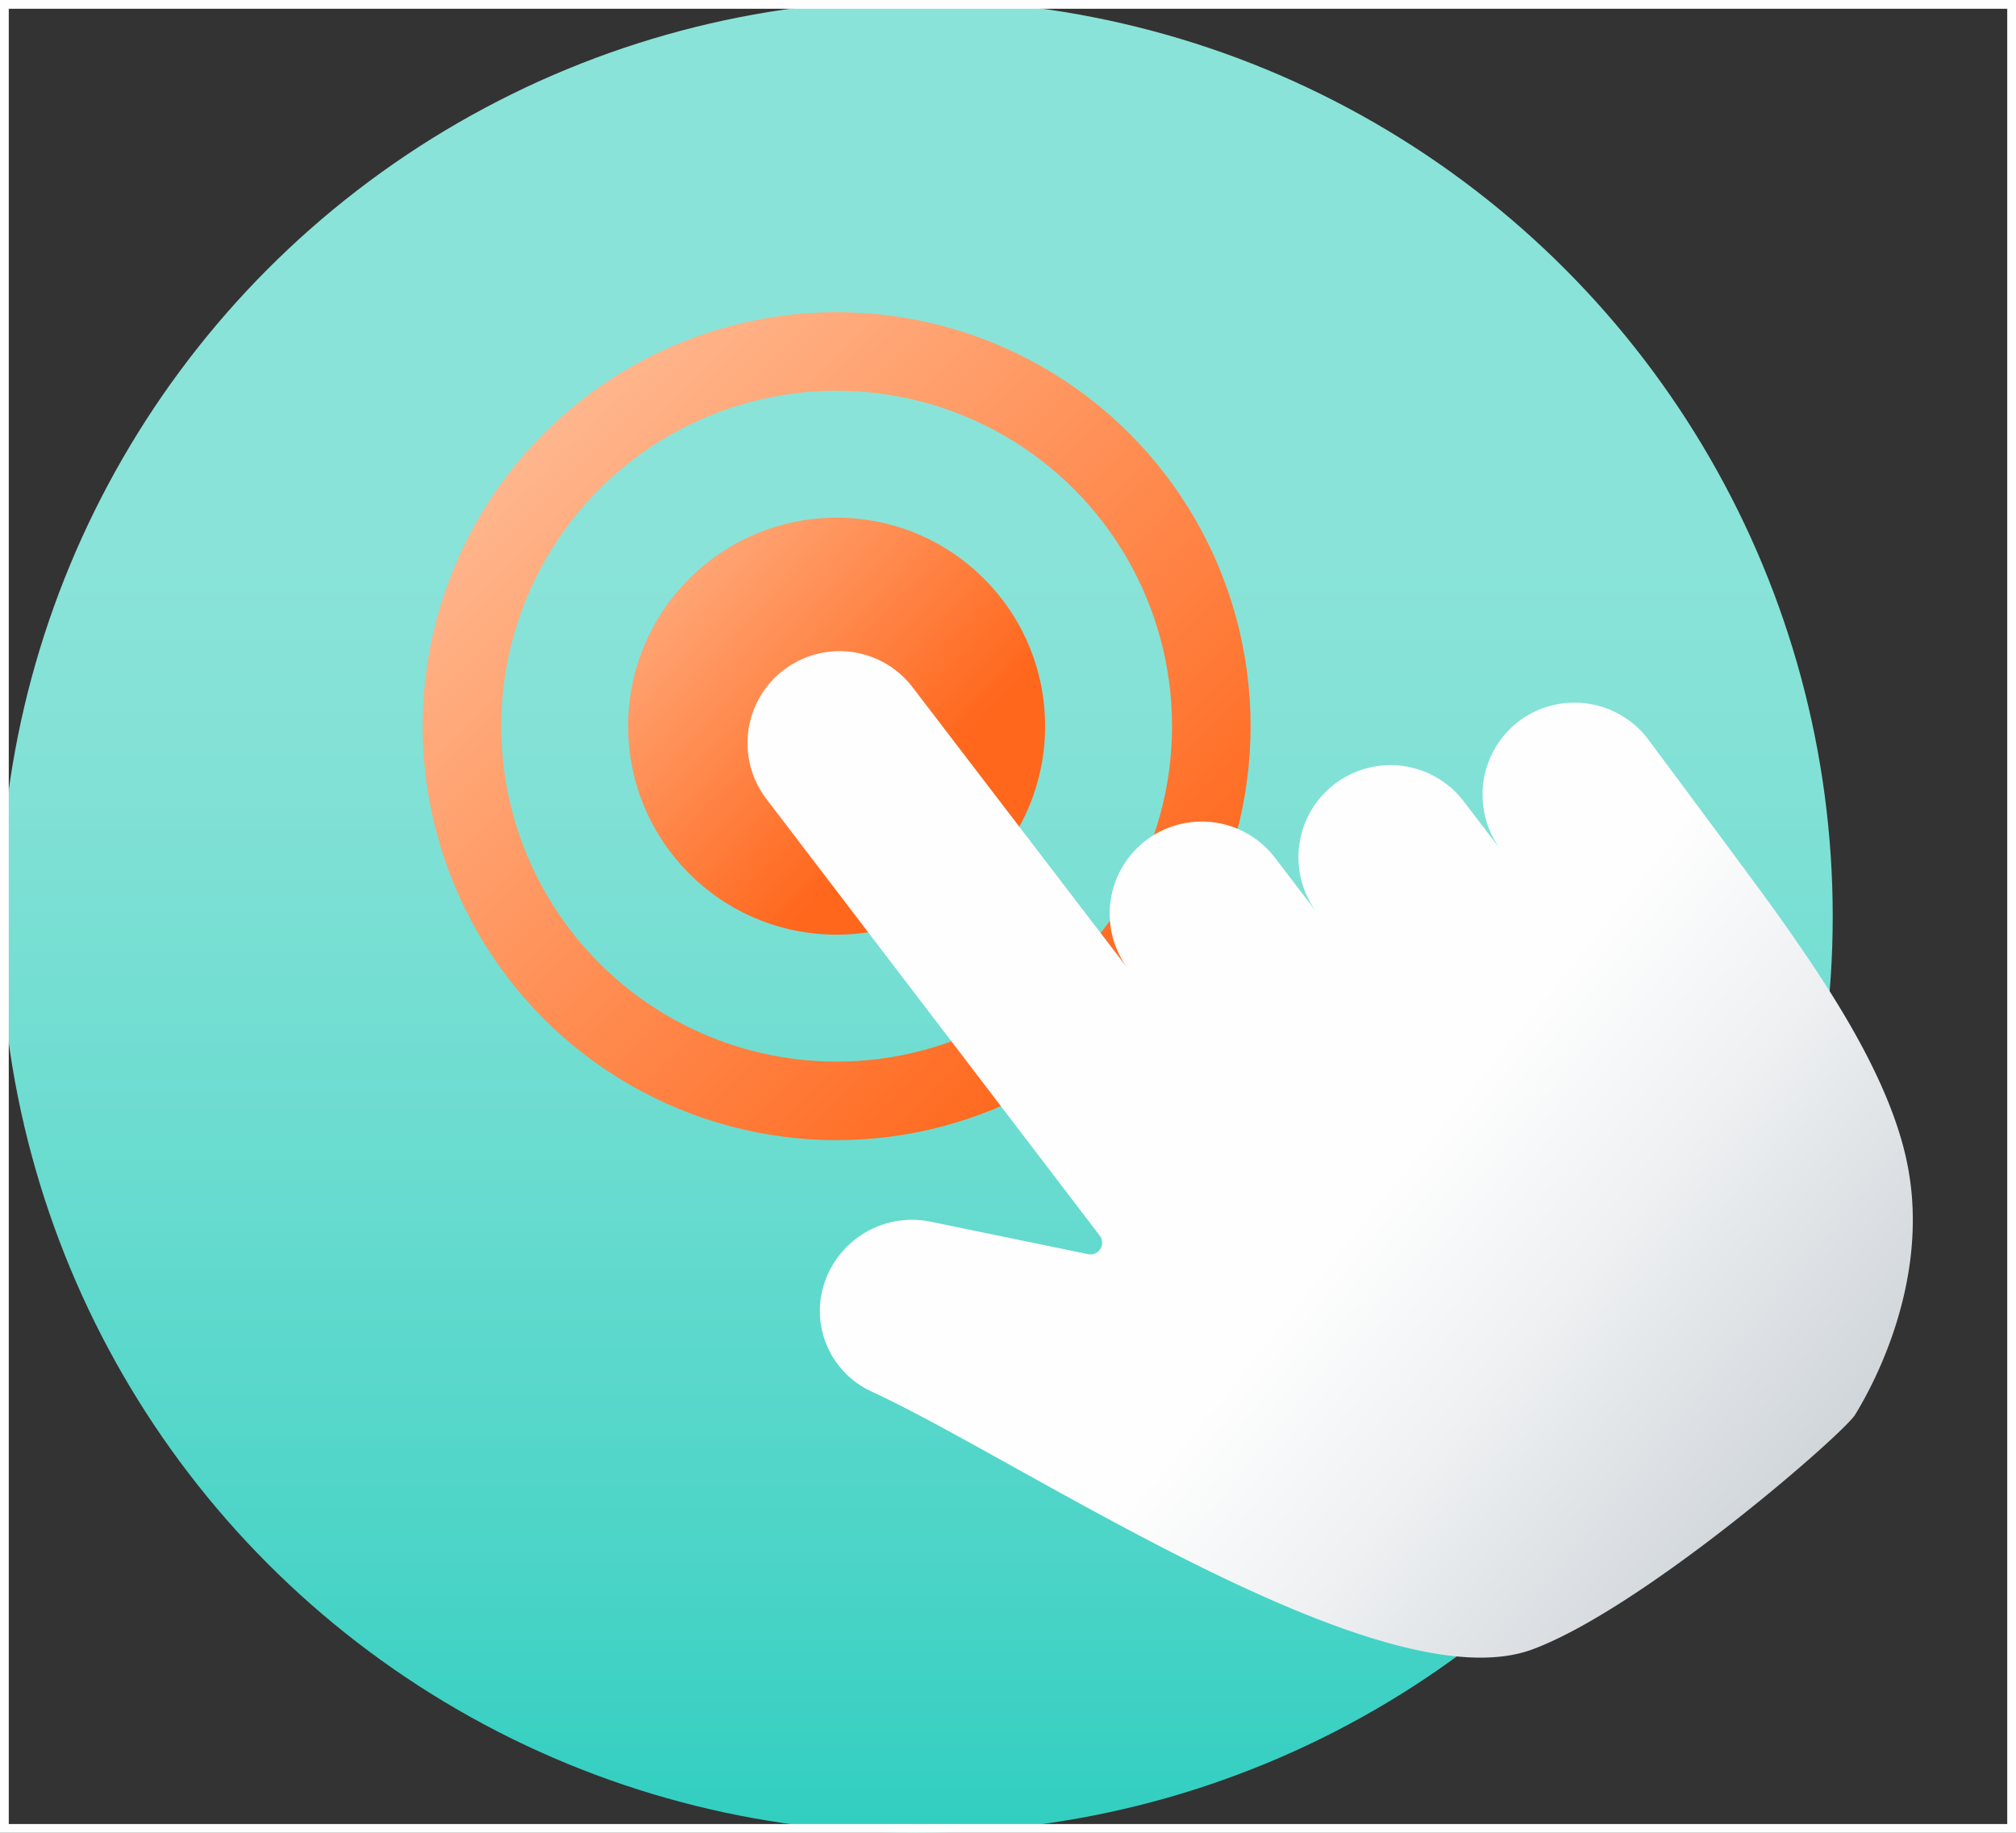 <svg xmlns="http://www.w3.org/2000/svg" xmlns:xlink="http://www.w3.org/1999/xlink" viewBox="0 0 110 100"><rect x="0" y="0" width="110" height="100" fill="#333333" stroke="none"/><defs><style>.cls-1{fill:url(#linear-gradient);}.cls-2{fill:url(#New_Gradient_Swatch_3);}.cls-3,.cls-5{fill:none;stroke-miterlimit:10;}.cls-3{stroke-width:4.286px;stroke:url(#New_Gradient_Swatch_3-2);}.cls-4{fill:url(#linear-gradient-2);}.cls-5{stroke:#fefefe;stroke-width:0.957px;}</style><linearGradient id="linear-gradient" x1="50" y1="-3.744" x2="50" y2="126.462" gradientUnits="userSpaceOnUse"><stop offset="0.253" stop-color="#8ae3d8"/><stop offset="0.352" stop-color="#82e1d6"/><stop offset="0.504" stop-color="#6cdcd0"/><stop offset="0.692" stop-color="#49d4c7"/><stop offset="0.904" stop-color="#18c9ba"/><stop offset="1" stop-color="#00c4b3"/></linearGradient><linearGradient id="New_Gradient_Swatch_3" x1="-3525.282" y1="2318.25" x2="-3541.382" y2="2303.388" gradientTransform="translate(-3491.625 2346.801) rotate(180)" gradientUnits="userSpaceOnUse"><stop offset="0" stop-color="#ffb68d"/><stop offset="1" stop-color="#ff671c"/></linearGradient><linearGradient id="New_Gradient_Swatch_3-2" x1="-1303.349" y1="-895.058" x2="-1258.173" y2="-895.058" gradientTransform="translate(318.383 1578.157) rotate(45)" xlink:href="#New_Gradient_Swatch_3"/><linearGradient id="linear-gradient-2" x1="178.247" y1="215.025" x2="127.885" y2="168.536" gradientTransform="translate(-82.308 -111.528) rotate(-3.789)" gradientUnits="userSpaceOnUse"><stop offset="0.056" stop-color="#bac2c8"/><stop offset="0.138" stop-color="#c5ccd1"/><stop offset="0.463" stop-color="#eef0f2"/><stop offset="0.631" stop-color="#fefefe"/></linearGradient></defs><g id="Arte"><circle class="cls-1" cx="50" cy="50" r="50"/><circle class="cls-2" cx="45.649" cy="39.621" r="11.376"/><circle class="cls-3" cx="45.649" cy="39.621" r="20.445"/><path class="cls-4" d="M82.857,39.365a5.041,5.041,0,0,0-.937,7.044L79.894,43.761a5.025,5.025,0,1,0-7.981,6.107h0l-2.381-3.111a5.025,5.025,0,0,0-7.981,6.107L49.793,37.497a5.019,5.019,0,1,0-7.972,6.1L60.007,67.421a.636.636,0,0,1-.634,1.009l-8.606-1.775A5.038,5.038,0,0,0,44.832,70.559,4.84,4.84,0,0,0,47.568,75.93c8.321,3.839,27.822,17.127,36.062,14.058,6.069-2.261,16.983-11.78,17.595-12.803.307-.52,4.103-6.512,2.916-13.295-.848-4.929-4.51-10.283-7.213-14.091-.872-1.237-7.026-9.496-7.026-9.496A5.041,5.041,0,0,0,82.857,39.365Z"/><rect class="cls-5" x="5" y="-5" width="100" height="110" transform="translate(105 -5) rotate(90)"/></g></svg>